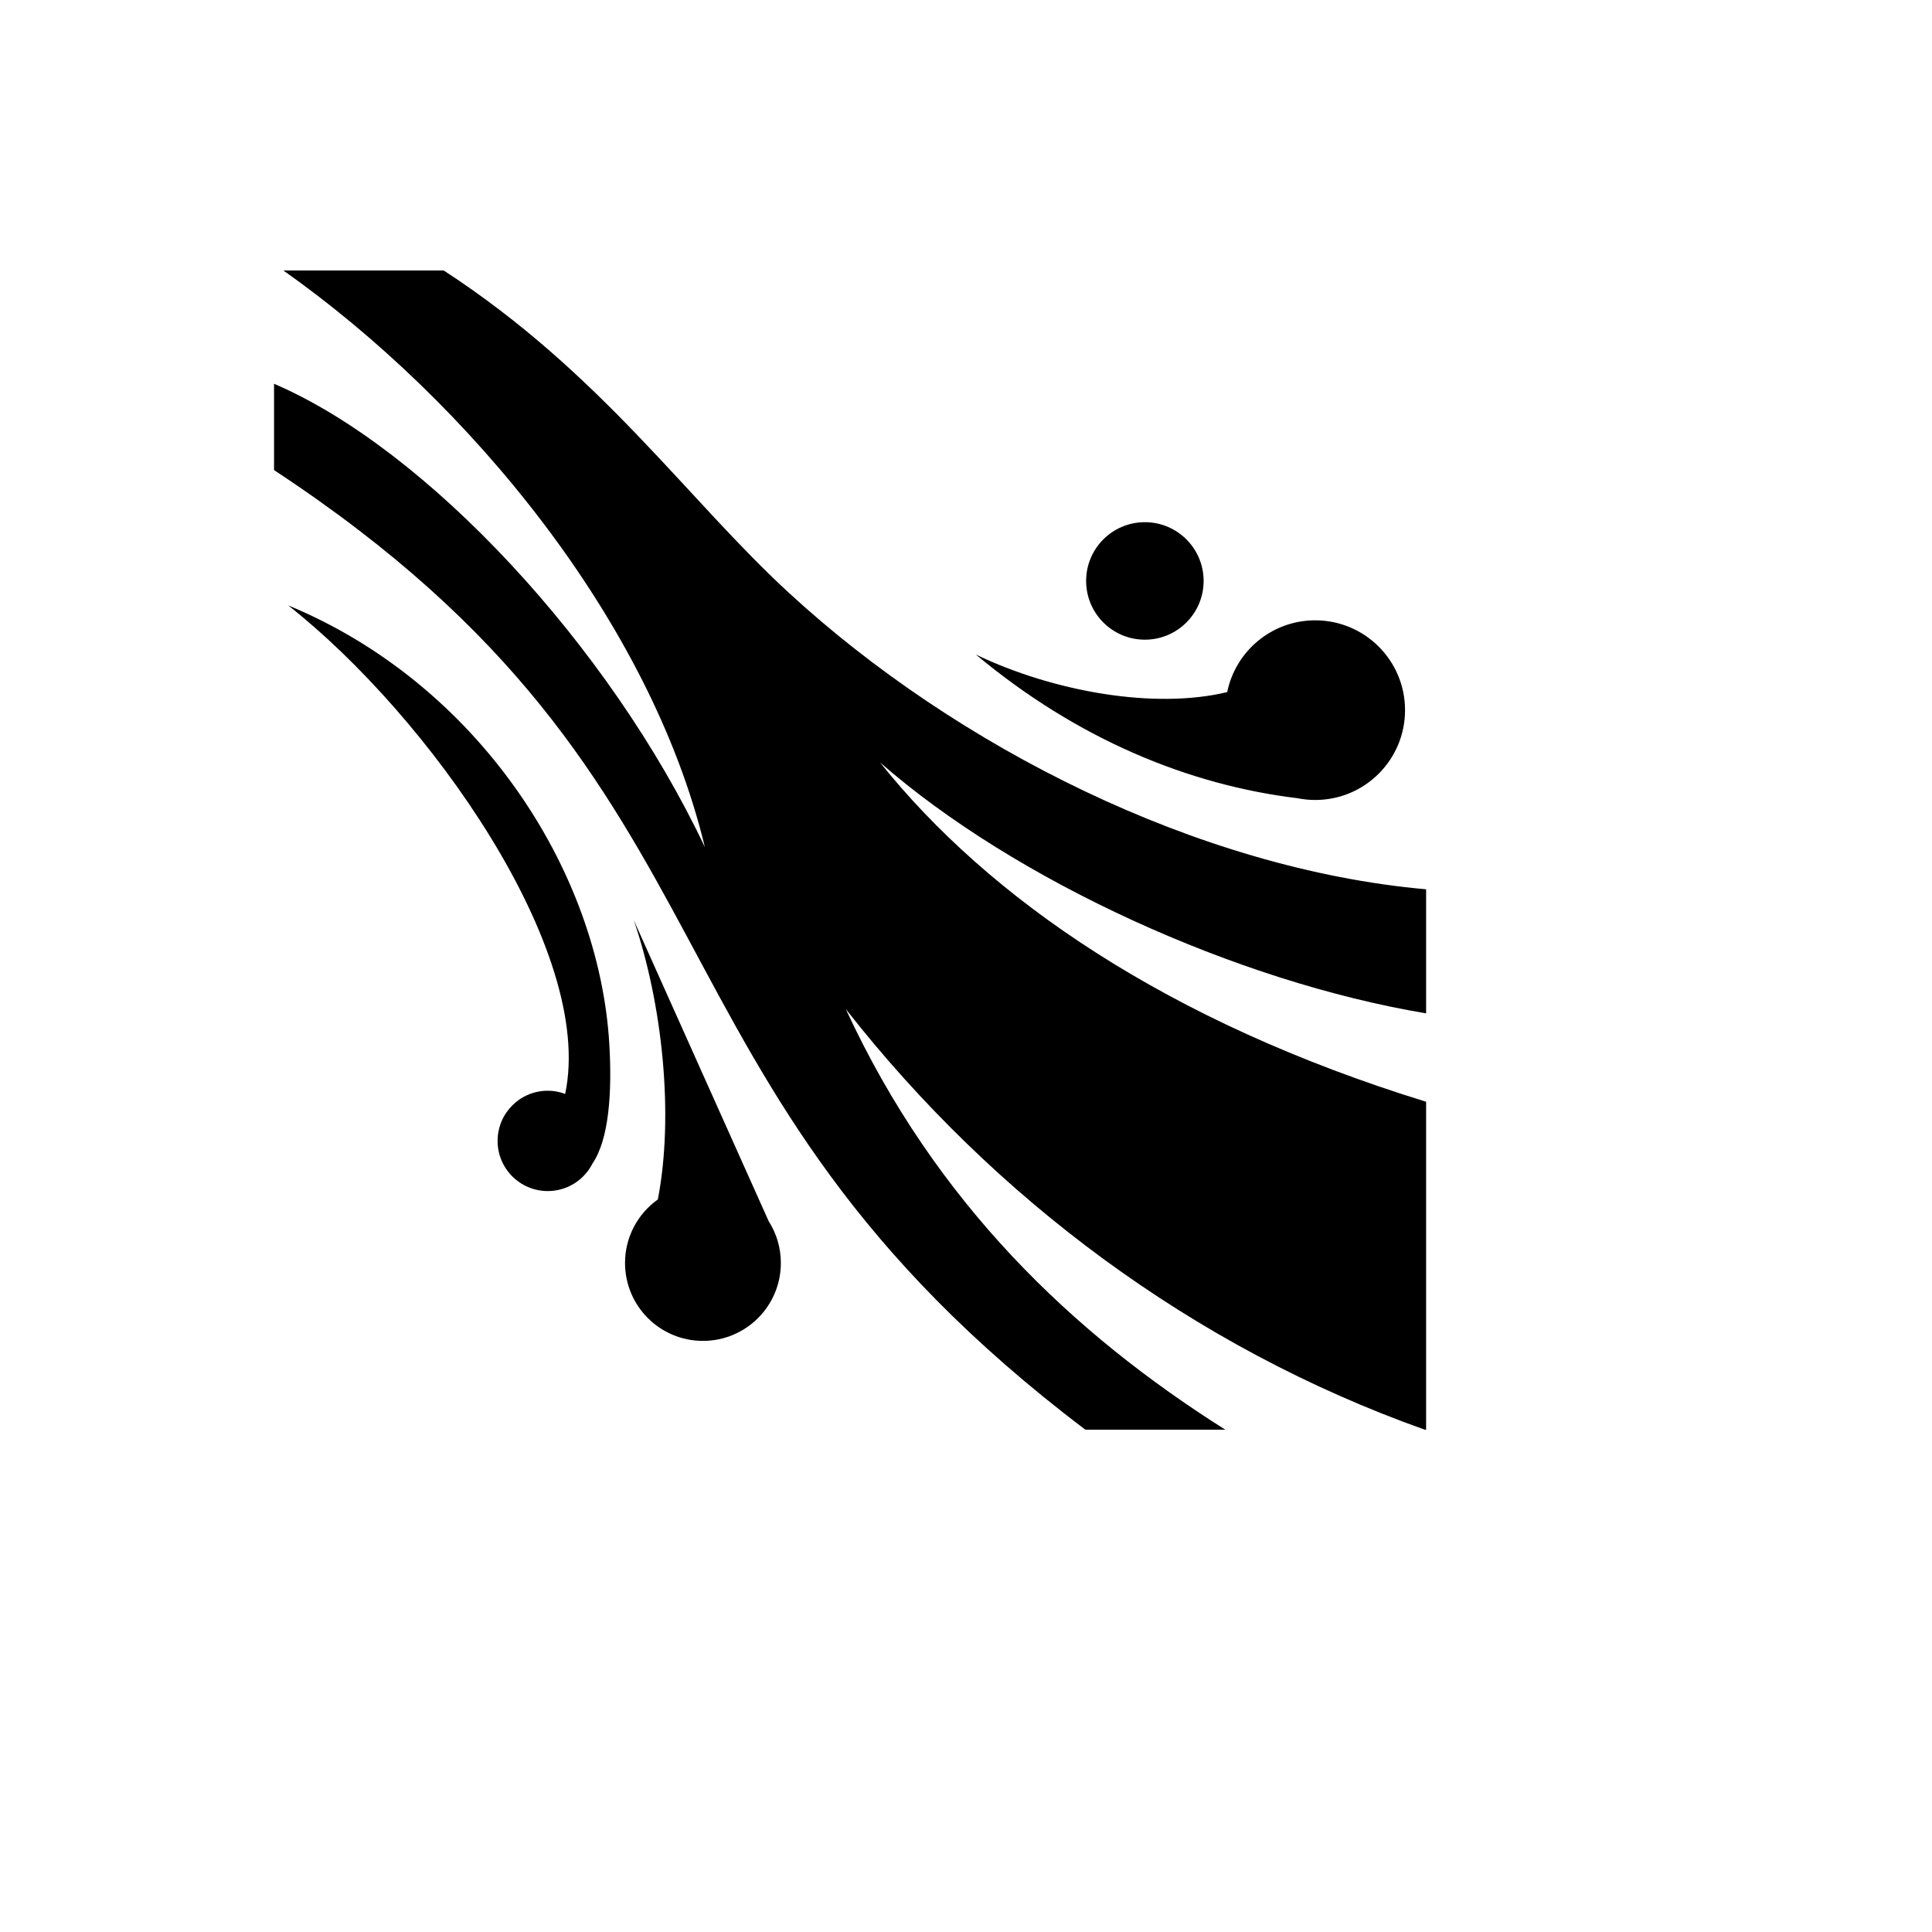 <svg xmlns="http://www.w3.org/2000/svg" version="1.1" xmlns:xlink="http://www.w3.org/1999/xlink" width="100%" height="100%" id="svgWorkerArea" viewBox="-25 -25 625 625" xmlns:idraw="https://idraw.muisca.co" style="background: white;"><defs id="defsdoc"><pattern id="patternBool" x="0" y="0" width="10" height="10" patternUnits="userSpaceOnUse" patternTransform="rotate(35)"><circle cx="5" cy="5" r="4" style="stroke: none;fill: #ff000070;"></circle></pattern></defs><g id="fileImp-869801464" class="cosito"><path id="pathImp-191546969" fill="#000" class="grouped" d="M66.672 62.502C126.647 104.847 185.457 175.937 203.028 249.064 172.107 183.67 112.791 120.177 63.653 99.153 63.653 99.153 63.653 127.077 63.653 127.077 221.12 230.603 175.537 323.593 326.107 437.5 326.107 437.5 371.383 437.5 371.383 437.5 322.382 406.588 277.695 364.37 248.627 301.451 248.627 301.451 248.618 301.439 248.618 301.439 248.618 301.439 248.618 301.431 248.618 301.431 248.618 301.431 248.627 301.45 248.627 301.45 296.499 362.543 360.983 410.86 435.907 437.5 435.907 437.5 436.347 437.5 436.347 437.5 436.347 437.5 436.347 331.413 436.347 331.413 352.795 305.644 294.964 265.769 259.686 221.635 303.426 259.949 375.216 292.614 436.347 302.815 436.347 302.815 436.347 262.688 436.347 262.688 362.548 256.132 284.258 216.548 230.165 166.743 197.049 136.251 169.59 95.742 118.543 62.5 118.543 62.5 66.671 62.5 66.671 62.5 66.671 62.5 66.672 62.502 66.672 62.502M345.365 143.926C334.868 143.926 326.359 152.434 326.359 162.93 326.359 173.427 334.868 181.937 345.365 181.937 355.861 181.937 364.369 173.427 364.369 162.93 364.369 152.434 355.861 143.926 345.365 143.926 345.365 143.926 345.365 143.926 345.365 143.926M68.245 170.849C113.424 206.403 167.617 282.429 157.833 328.874 156.076 328.222 154.184 327.85 152.202 327.85 143.238 327.85 135.972 335.116 135.972 344.08 135.972 353.043 143.238 360.31 152.202 360.31 158.544 360.31 164.022 356.663 166.692 351.359 172.012 343.569 173.026 328.408 172.125 312.936 168.834 256.218 129.283 196.062 68.245 170.849 68.245 170.849 68.245 170.849 68.245 170.849M400.472 175.674C386.422 175.674 374.701 185.644 372 198.894 348.512 204.557 315.783 198.784 290.694 186.745 323.362 214.032 359.491 228.964 394.75 233.224 396.599 233.595 398.513 233.793 400.472 233.793 416.522 233.793 429.531 220.781 429.531 204.732 429.531 188.684 416.523 175.674 400.472 175.674 400.472 175.674 400.472 175.674 400.472 175.674M180.035 272.688C189.246 299.64 193.11 335.56 187.815 363.021 181.391 367.589 177.195 375.089 177.195 383.571 177.195 397.491 188.48 408.776 202.401 408.776 216.321 408.776 227.606 397.492 227.606 383.571 227.606 378.584 226.153 373.94 223.653 370.026 223.653 370.026 180.035 272.689 180.035 272.689 180.035 272.689 180.035 272.688 180.035 272.688"></path></g></svg>